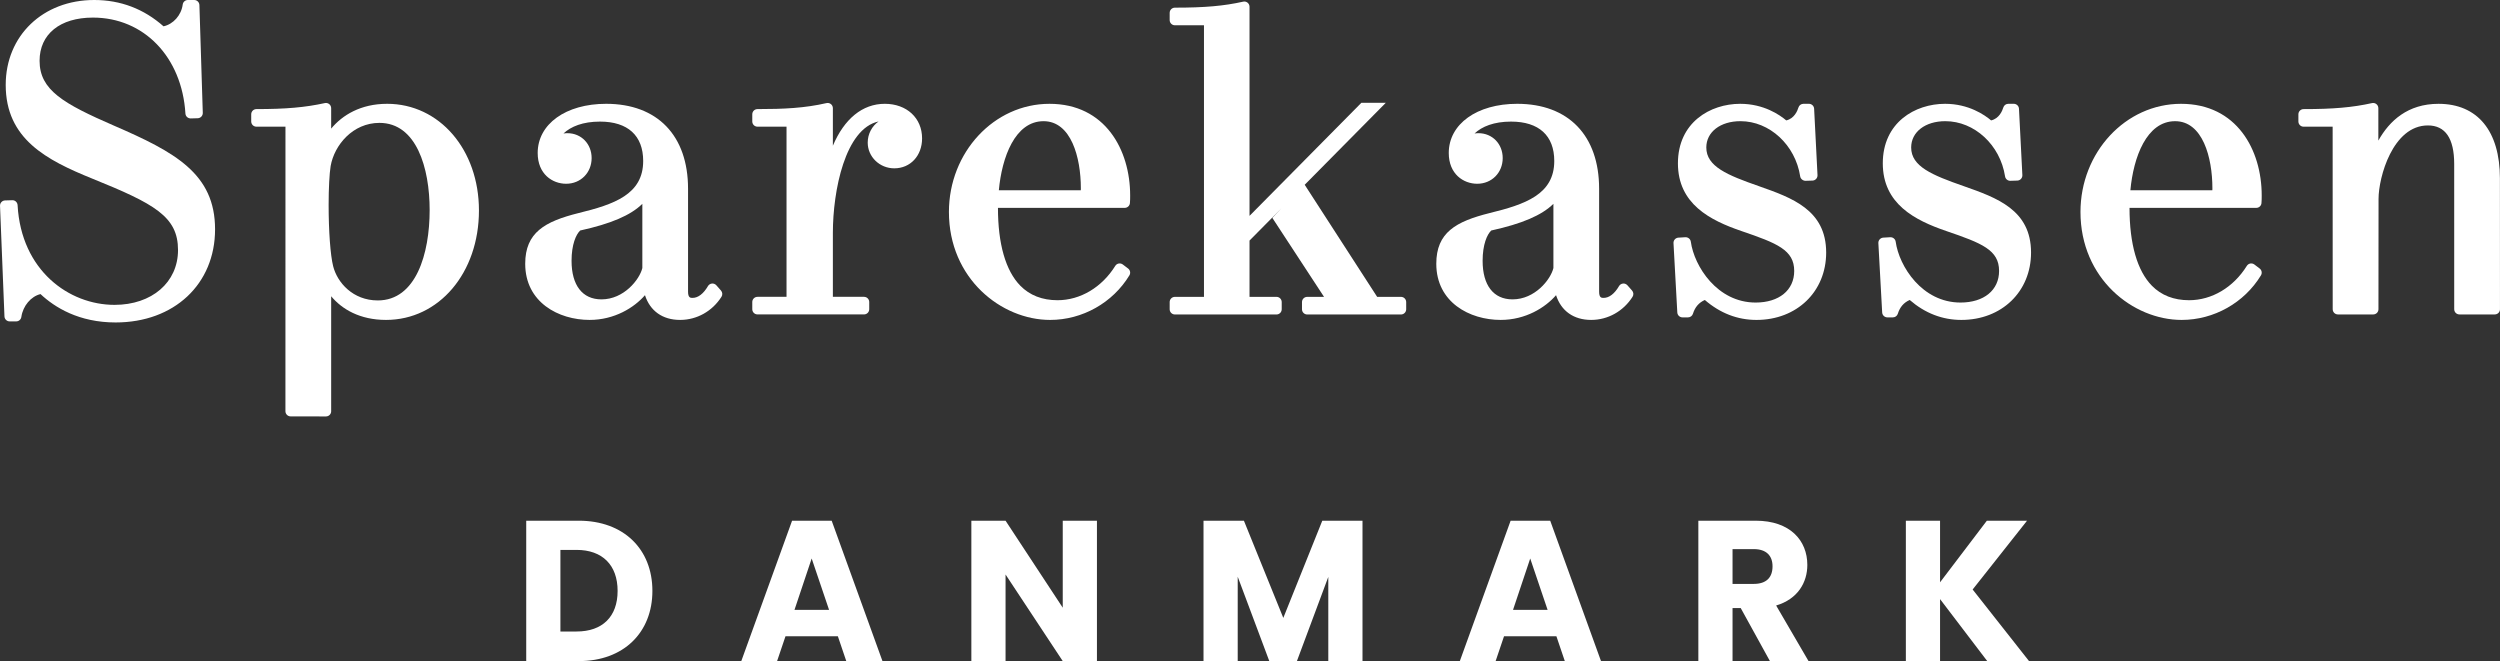 <?xml version="1.0" encoding="UTF-8"?><svg id="a" xmlns="http://www.w3.org/2000/svg" viewBox="0 0 424.1 112.148"><rect x="0" y="0" width="424.1" height="112.148" fill="#333333" stroke="none"/><defs><style>.b{fill:#fff;}</style></defs><path class="b" d="M121.521,48.396c-.188-.213-.468-.324-.748-.295-.282,.027-.534,.19-.676,.434-.75,1.29-1.677,2-2.61,2-.342,0-.767,0-.767-1.054v-17.467c0-9.019-5.197-14.404-13.902-14.404-6.833,0-11.606,3.431-11.606,8.342,0,3.587,2.503,5.221,4.827,5.221,2.466,0,4.325-1.875,4.325-4.361,0-2.404-1.766-4.218-4.109-4.218-.229,0-.451,.018-.668,.052,1.251-1.183,3.289-2.018,6.191-2.018,4.727,0,7.331,2.374,7.331,6.685,0,5.681-4.958,7.358-10.952,8.828-5.738,1.436-9.061,3.303-9.061,8.603,0,6.545,5.662,9.527,10.924,9.527,4.221,0,7.57-2.09,9.393-4.195,.861,2.666,2.976,4.195,5.958,4.195,2.837,0,5.461-1.467,7.021-3.925,.21-.331,.177-.761-.082-1.055l-.789-.896Zm-12.555-2.923c-.471,1.951-3.127,5.313-6.936,5.313-3.224,0-5.072-2.384-5.072-6.542,0-2.779,.758-4.467,1.46-5.14,5.202-1.146,8.56-2.565,10.548-4.526v10.895Z"/><path class="b" d="M424.087,30.256c-.001-8.036-3.8-12.645-10.423-12.645-5.193,0-8.32,2.87-10.201,6.239v-5.501c0-.267-.121-.521-.33-.688-.208-.167-.479-.23-.744-.173-3.302,.734-6.556,1.02-11.608,1.02-.487,0-.882,.395-.882,.882v1.219c0,.487,.395,.882,.882,.882h4.929l.009,30.967c0,.487,.395,.882,.882,.882h6c.486,0,.881-.395,.881-.881l.015-18.722c0-3.667,2.409-12.46,8.371-12.46,2.961,0,4.462,2.201,4.462,6.542l.003,24.639c0,.487,.395,.882,.882,.882h6c.234,0,.459-.094,.624-.258,.166-.166,.258-.39,.258-.624l-.012-22.201Z"/><path class="b" d="M150.089,17.61c-3.792,0-6.878,2.568-8.801,7.112v-6.374c0-.27-.123-.524-.333-.691-.211-.166-.486-.228-.747-.169-3.685,.848-7.212,1.018-11.71,1.018-.487,0-.882,.395-.882,.882v1.219c0,.487,.395,.882,.882,.882h4.928v28.865h-4.928c-.487,0-.882,.395-.882,.882v1.219c0,.487,.395,.882,.882,.882h18.076c.487,0,.882-.395,.882-.882v-1.219c0-.487-.395-.882-.882-.882h-5.286v-10.846c0-7.191,2.09-17.681,7.753-18.906-1.112,.788-1.842,2.104-1.842,3.592,0,2.404,2.021,4.361,4.505,4.361,2.734,0,4.719-2.136,4.719-5.079,0-3.454-2.604-5.867-6.333-5.867Z"/><path class="b" d="M333.123,31.574c-5.383-1.873-8.913-3.341-8.913-6.555,0-2.627,2.381-4.462,5.789-4.462,4.951,0,9.31,4.028,10.14,9.368,.067,.431,.438,.747,.87,.747l.027-.001,1.183-.036c.236-.007,.461-.11,.621-.284,.161-.174,.244-.406,.233-.643l-.574-11.262c-.024-.469-.412-.837-.881-.837h-.932c-.389,0-.733,.255-.845,.627-.174,.579-.713,1.88-2.071,2.191-1.091-.929-3.808-2.817-7.809-2.817-5.088,0-10.566,3.16-10.566,10.099,0,6.883,5.451,9.669,10.783,11.488,6.04,2.061,8.944,3.21,8.944,6.768,0,3.256-2.568,5.36-6.542,5.36-6.526,0-10.421-6.16-10.998-10.323-.063-.457-.469-.778-.926-.759l-1.184,.071c-.484,.029-.854,.445-.828,.929l.646,11.764c.026,.468,.413,.834,.881,.834h.933c.387,0,.728-.251,.842-.62,.349-1.124,1.011-1.891,2.016-2.333,2.596,2.246,5.541,3.384,8.762,3.384,6.849,0,11.821-4.806,11.821-11.427,0-7.246-5.806-9.291-11.424-11.27Z"/><path class="b" d="M65.662,17.61c-4.458,0-7.596,1.92-9.483,4.21v-3.471c0-.267-.121-.521-.329-.688-.209-.168-.482-.232-.742-.174-3.336,.733-6.592,1.02-11.61,1.02-.487,0-.882,.395-.882,.882v1.219c0,.487,.395,.882,.882,.882h4.928l-.006,48.266c0,.486,.395,.881,.881,.882l5.995,.007h.001c.234,0,.458-.093,.624-.258,.166-.165,.258-.39,.258-.624v-19.507c1.825,2.198,4.881,4.015,9.304,4.015,8.988,0,15.766-7.981,15.766-18.564,0-10.318-6.701-18.098-15.587-18.098Zm-1.578,33.355c-4.203,0-6.871-3.018-7.573-5.823-.464-1.853-.763-5.936-.763-10.402,0-2.743,.136-5.332,.344-6.588,.633-3.543,3.748-7.307,8.278-7.307,6.278,0,8.515,7.641,8.515,14.792,0,7.411-2.312,15.329-8.802,15.329Z"/><path class="b" d="M19.311,21.306c-8.563-3.727-12.597-6.027-12.597-10.991,0-4.522,3.468-7.331,9.052-7.331,8.648,0,15.1,6.695,15.69,16.28,.029,.476,.412,.826,.907,.828l1.183-.036c.234-.007,.456-.107,.616-.278,.16-.171,.246-.398,.239-.632l-.574-18.291c-.015-.476-.405-.855-.881-.855h-1.076c-.444,0-.818,.33-.875,.769-.234,1.813-1.602,3.338-3.257,3.695C24.4,1.502,20.447,0,15.981,0,7.282,0,.969,6.057,.969,14.403c0,9.175,6.927,12.748,14.646,15.881,10.585,4.284,14.585,6.439,14.585,12.13,0,5.478-4.431,9.304-10.775,9.304-7.707,0-15.829-5.812-16.442-16.92-.026-.477-.432-.858-.906-.833l-1.219,.036c-.236,.007-.459,.107-.619,.28-.161,.172-.246,.401-.236,.637l.753,18.758c.019,.474,.409,.847,.881,.847h1.112c.438,0,.81-.321,.873-.755,.275-1.892,1.638-3.489,3.25-3.879,2.423,2.269,6.527,4.814,12.734,4.814,9.938,0,16.878-6.498,16.878-15.803,0-9.444-6.799-13.099-17.171-17.594Z"/><path class="b" d="M298.37,31.574c-5.383-1.874-8.913-3.342-8.913-6.555,0-2.627,2.381-4.462,5.789-4.462,4.951,0,9.31,4.028,10.139,9.368,.068,.44,.49,.748,.898,.746l1.184-.036c.236-.007,.461-.11,.621-.284,.161-.174,.245-.406,.233-.643l-.574-11.262c-.024-.469-.412-.837-.881-.837h-.933c-.39,0-.733,.255-.845,.627-.175,.579-.714,1.88-2.07,2.191-1.092-.929-3.808-2.817-7.81-2.817-5.089,0-10.566,3.16-10.566,10.099,0,6.883,5.451,9.669,10.783,11.488,6.04,2.061,8.944,3.21,8.944,6.768,0,3.256-2.568,5.36-6.543,5.36-6.525,0-10.42-6.16-10.997-10.323-.063-.457-.472-.778-.926-.759l-1.184,.071c-.485,.029-.854,.445-.828,.929l.646,11.764c.026,.468,.413,.834,.881,.834h.932c.387,0,.728-.251,.842-.62,.349-1.124,1.011-1.891,2.016-2.333,2.597,2.246,5.542,3.384,8.762,3.384,6.849,0,11.821-4.806,11.821-11.427,0-7.246-5.806-9.291-11.424-11.27Z"/><path class="b" d="M276.074,48.396c-.187-.213-.467-.324-.748-.295-.282,.028-.534,.19-.676,.434-.75,1.29-1.677,2-2.609,2-.342,0-.767,0-.767-1.054v-17.467c0-9.019-5.197-14.404-13.901-14.404-6.834,0-11.606,3.431-11.606,8.342,0,3.587,2.503,5.221,4.827,5.221,2.465,0,4.325-1.875,4.325-4.361,0-2.404-1.767-4.218-4.109-4.218-.228,0-.451,.018-.668,.052,1.252-1.183,3.289-2.018,6.191-2.018,4.728,0,7.332,2.374,7.332,6.685,0,5.68-4.958,7.358-10.952,8.828-5.738,1.436-9.061,3.303-9.061,8.603,0,6.545,5.662,9.527,10.924,9.527,4.221,0,7.57-2.09,9.392-4.195,.862,2.665,2.976,4.195,5.958,4.195,2.837,0,5.461-1.467,7.02-3.925,.211-.331,.177-.761-.082-1.055l-.789-.896Zm-12.554-2.924c-.471,1.952-3.128,5.314-6.937,5.314-3.223,0-5.072-2.384-5.072-6.542,0-2.778,.758-4.467,1.461-5.14,5.202-1.146,8.559-2.565,10.548-4.526v10.894Z"/><path class="b" d="M191.68,34.461c.04-.434,.04-.894,.04-1.299,0-7.74-4.232-15.551-13.686-15.551-9.406,0-17.058,8.231-17.058,18.348,0,11.312,8.91,18.313,17.165,18.313,5.465,0,10.619-2.898,13.451-7.561,.234-.387,.139-.887-.22-1.161l-.897-.682c-.197-.149-.449-.208-.693-.166-.244,.046-.458,.191-.589,.402-2.271,3.647-5.933,5.824-9.796,5.824-2.586,0-4.71-.829-6.313-2.464-2.487-2.537-3.791-7.09-3.789-13.203h21.507c.456,0,.837-.348,.878-.803Zm-8.331-2.181h-13.905c.511-5.607,2.748-11.722,7.585-11.722,4.67,0,6.327,6.133,6.327,11.385,0,.11-.003,.223-.007,.337Z"/><path class="b" d="M383.636,34.461c.04-.434,.04-.894,.04-1.299,0-7.74-4.232-15.551-13.687-15.551-9.405,0-17.057,8.231-17.057,18.348,0,11.312,8.91,18.313,17.165,18.313,5.464,0,10.618-2.898,13.451-7.561,.235-.387,.14-.887-.219-1.161l-.897-.682c-.198-.15-.45-.208-.693-.166-.244,.046-.458,.191-.589,.402-2.271,3.647-5.933,5.824-9.797,5.824-2.585,0-4.71-.829-6.312-2.463-2.487-2.537-3.791-7.091-3.79-13.203h21.508c.457,0,.837-.348,.878-.803Zm-8.332-2.181h-13.905c.512-5.607,2.75-11.722,7.587-11.722,4.669,0,6.326,6.133,6.326,11.385,0,.11-.003,.223-.007,.337Z"/><path class="b" d="M237.662,50.359h-4.042l-12.291-19.013,13.76-13.911h-4.143l-18.977,19.184V1.143c0-.268-.123-.522-.331-.689-.209-.169-.483-.233-.746-.172-3.269,.732-6.517,1.018-11.585,1.018-.488,0-.884,.396-.884,.884v1.221c0,.488,.395,.884,.884,.884h4.936V50.359h-4.936c-.488,0-.884,.395-.884,.884v1.221c0,.487,.395,.883,.884,.883h17.239c.487,0,.883-.395,.883-.883v-1.221c0-.488-.395-.884-.883-.884h-4.577v-9.551l5.41-5.469-1.536,1.626,8.766,13.395h-2.856c-.488,0-.884,.395-.884,.884v1.221c0,.487,.395,.883,.884,.883h15.909c.488,0,.884-.395,.884-.883v-1.221c0-.488-.395-.884-.884-.884Z"/><path class="b" d="M98.189,88.333h-8.921v23.815h8.921c7.599,0,12.484-4.851,12.484-11.907,0-7.091-4.885-11.908-12.484-11.908Zm-.373,18.795h-2.748v-13.842h2.748c4.377,0,6.955,2.579,6.955,6.955,0,4.375-2.578,6.887-6.955,6.887Z"/><path class="b" d="M134.369,88.333l-8.617,23.815h6.073l1.424-4.207h8.888l1.425,4.207h6.14l-8.616-23.815h-6.717Zm.406,15.13l2.918-8.719,2.952,8.719h-5.869Z"/><polygon class="b" points="180.284 103.09 170.582 88.333 164.781 88.333 164.781 112.148 170.582 112.148 170.582 97.458 180.284 112.148 186.085 112.148 186.085 88.333 180.284 88.333 180.284 103.09"/><polygon class="b" points="217.7 104.82 211.017 88.333 204.164 88.333 204.164 112.148 209.965 112.148 209.965 97.832 215.325 112.148 220.007 112.148 225.332 97.866 225.332 112.148 231.134 112.148 231.134 88.333 224.314 88.333 217.7 104.82"/><path class="b" d="M256.262,88.333l-8.617,23.815h6.072l1.425-4.207h8.889l1.425,4.207h6.14l-8.617-23.815h-6.717Zm.406,15.13l2.918-8.719,2.951,8.719h-5.869Z"/><path class="b" d="M306.595,95.83c0-4.138-2.916-7.497-8.752-7.497h-9.736v23.815h5.801v-8.99h1.39l4.953,8.99h6.548l-5.495-9.431c3.663-1.086,5.291-3.901,5.291-6.887Zm-9.091,3.224h-3.596v-5.903h3.596c2.171,0,3.189,1.153,3.189,2.918,0,1.865-1.018,2.985-3.189,2.985Z"/><polygon class="b" points="343.867 88.333 337.049 88.333 329.111 98.782 329.111 88.333 323.31 88.333 323.31 112.148 329.111 112.148 329.111 101.631 337.117 112.148 344.207 112.148 334.64 100.003 343.867 88.333"/></svg>